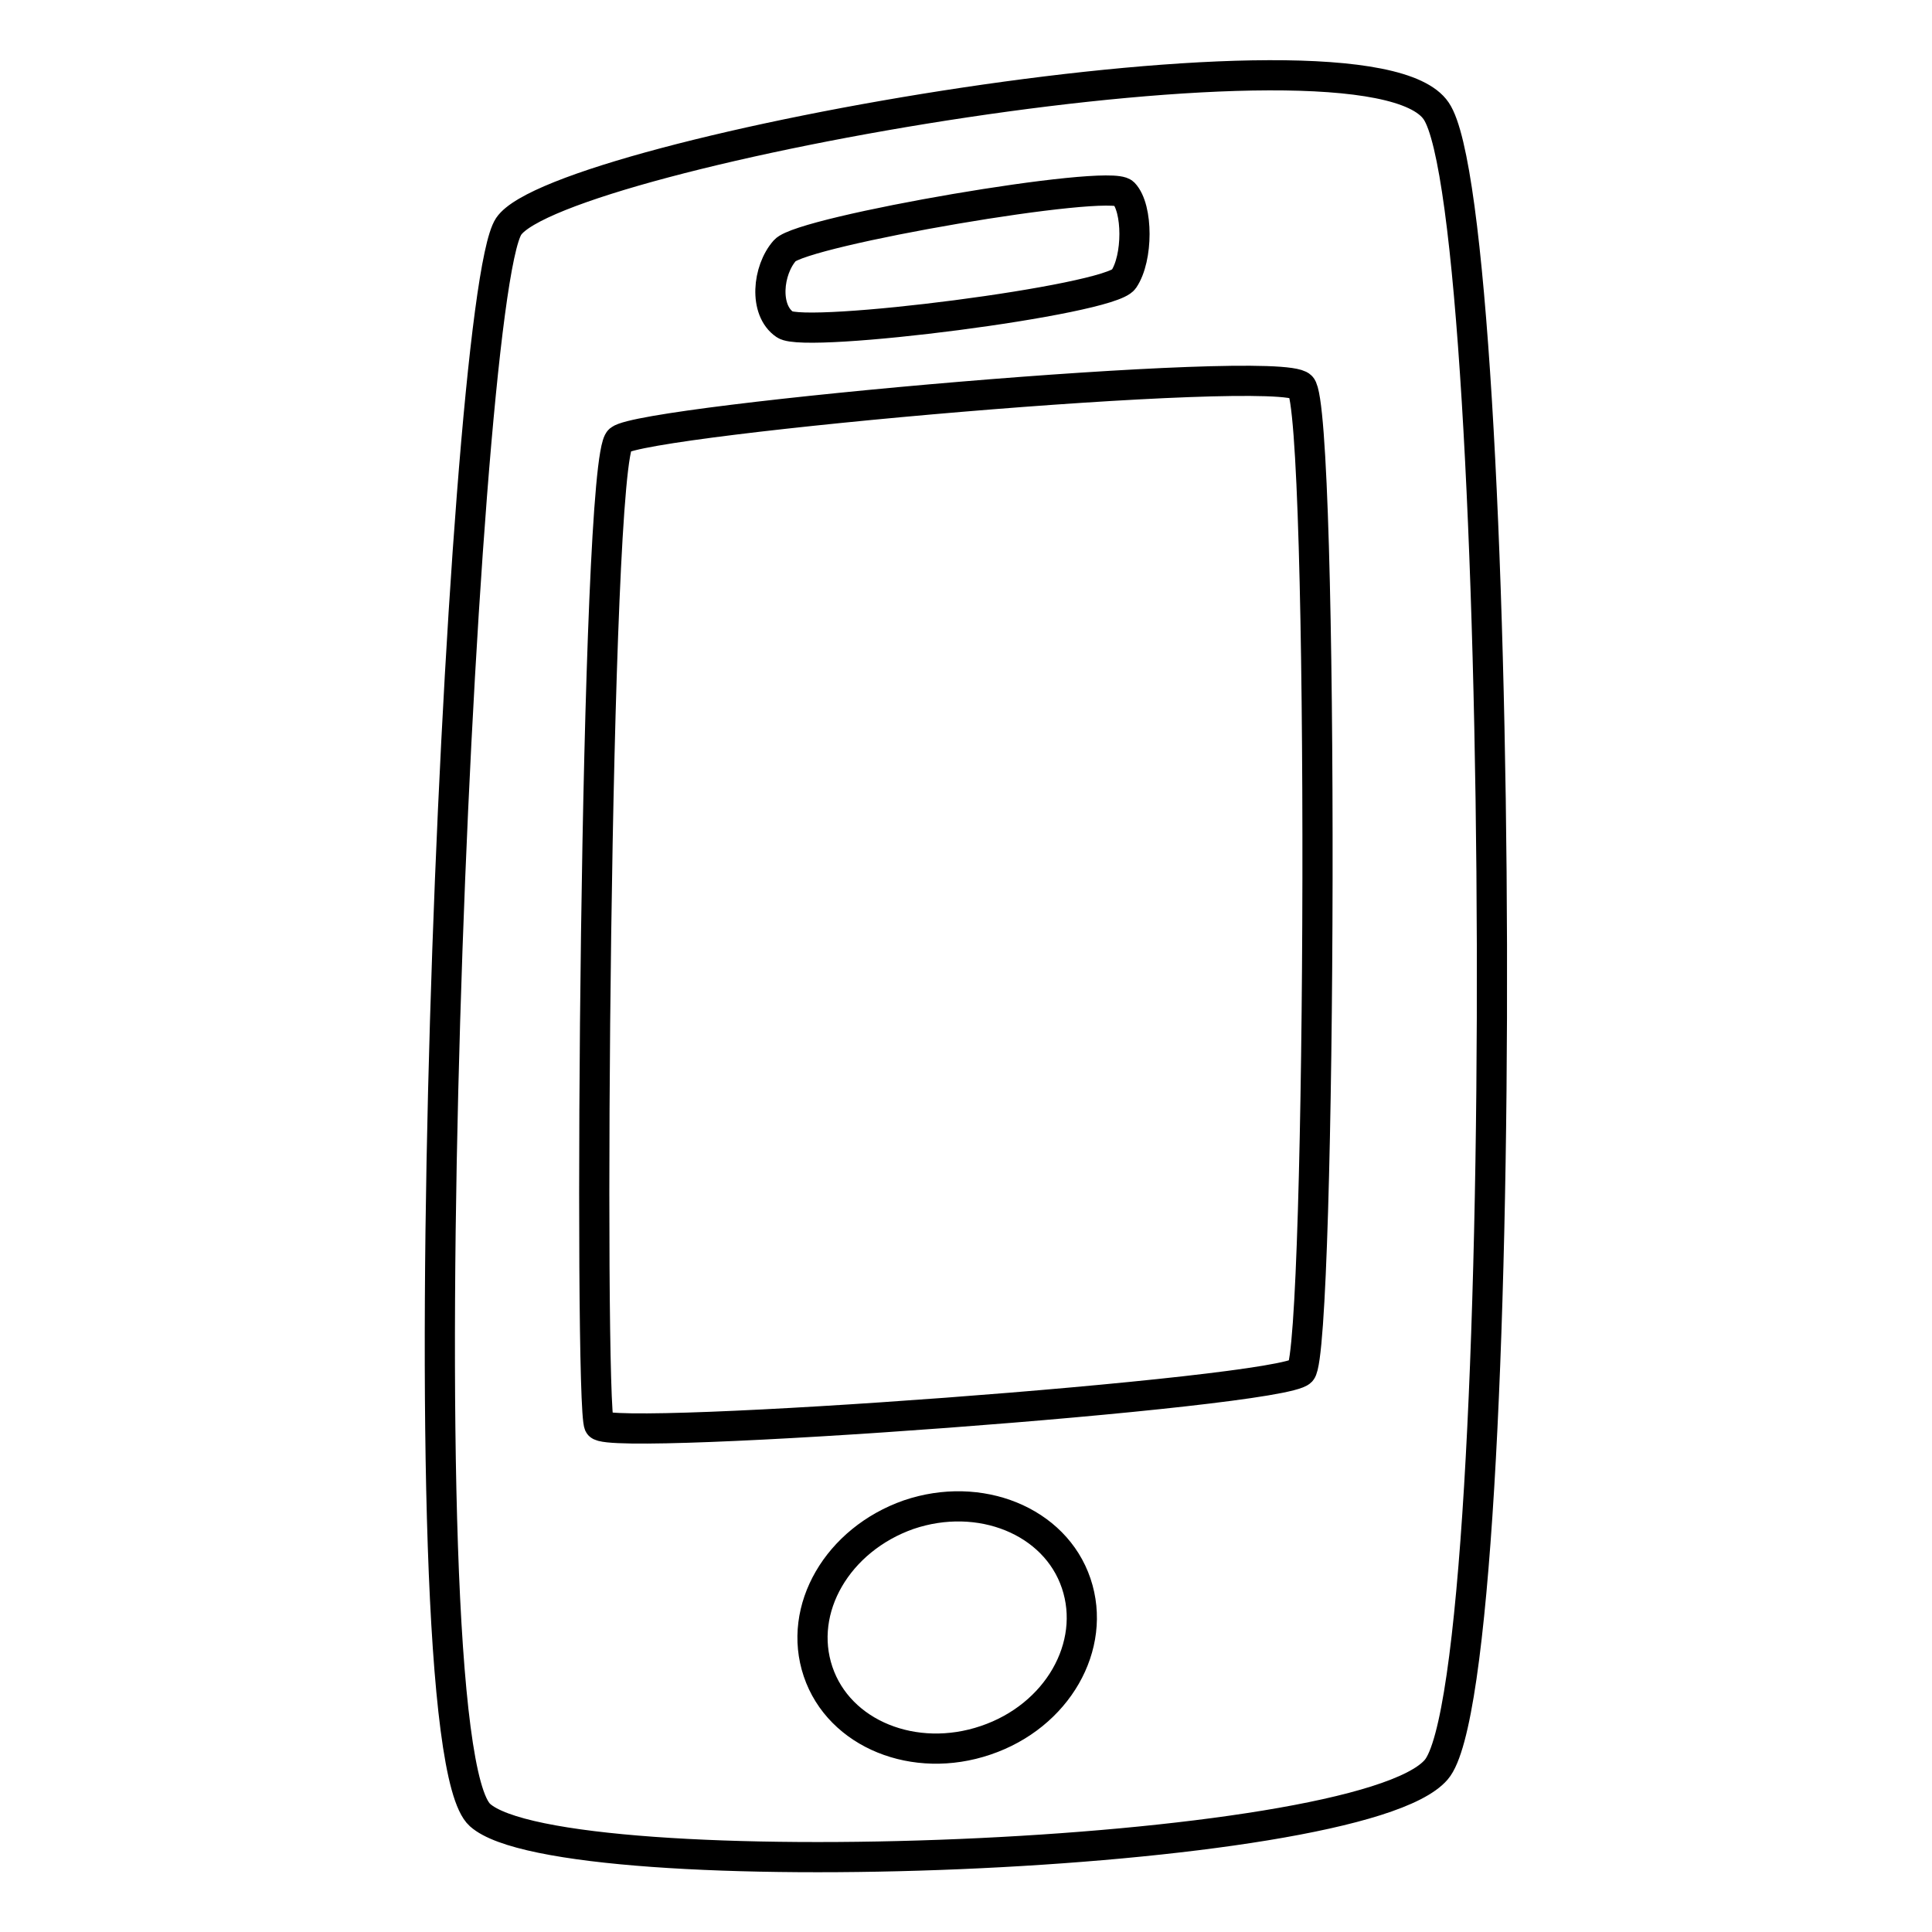 <?xml version="1.0" encoding="utf-8"?>
<!-- Svg Vector Icons : http://www.onlinewebfonts.com/icon -->
<!DOCTYPE svg PUBLIC "-//W3C//DTD SVG 1.1//EN" "http://www.w3.org/Graphics/SVG/1.1/DTD/svg11.dtd">
<svg version="1.1" xmlns="http://www.w3.org/2000/svg" xmlns:xlink="http://www.w3.org/1999/xlink" x="0px" y="0px" viewBox="0 0 256 256" enable-background="new 0 0 256 256" xml:space="preserve">
<g> <path stroke-width="4" fill-opacity="0" stroke="#000000"  d="M190.3,14.7C181.1,1.1,74,20.2,67.4,30c-6.5,9.8-14.7,200.7-3.8,210.5c10.9,9.8,116.4,6,126.7-6 C200.7,222.5,199.6,28.3,190.3,14.7z M104,33.2c2.3-2.6,43-9.6,44.9-7.6c1.9,2,1.9,8.6,0,11.4c-1.9,2.8-42.2,7.9-44.9,6 C101.2,41.1,101.7,35.8,104,33.2z M130.6,230.6c-9.4,3.2-19.4-0.8-22.2-9.1s2.6-17.5,12-20.8c9.4-3.2,19.4,0.8,22.2,9.1 C145.4,218.1,140.1,227.4,130.6,230.6z M172.4,181.7c-2.7,2.9-91.6,9.4-93,7.1c-1.4-2.3-0.6-127.8,2.7-130.5 c3.3-2.7,87.2-10.2,90.3-7.1C175.5,54.2,175.1,178.8,172.4,181.7z"/></g>
</svg>